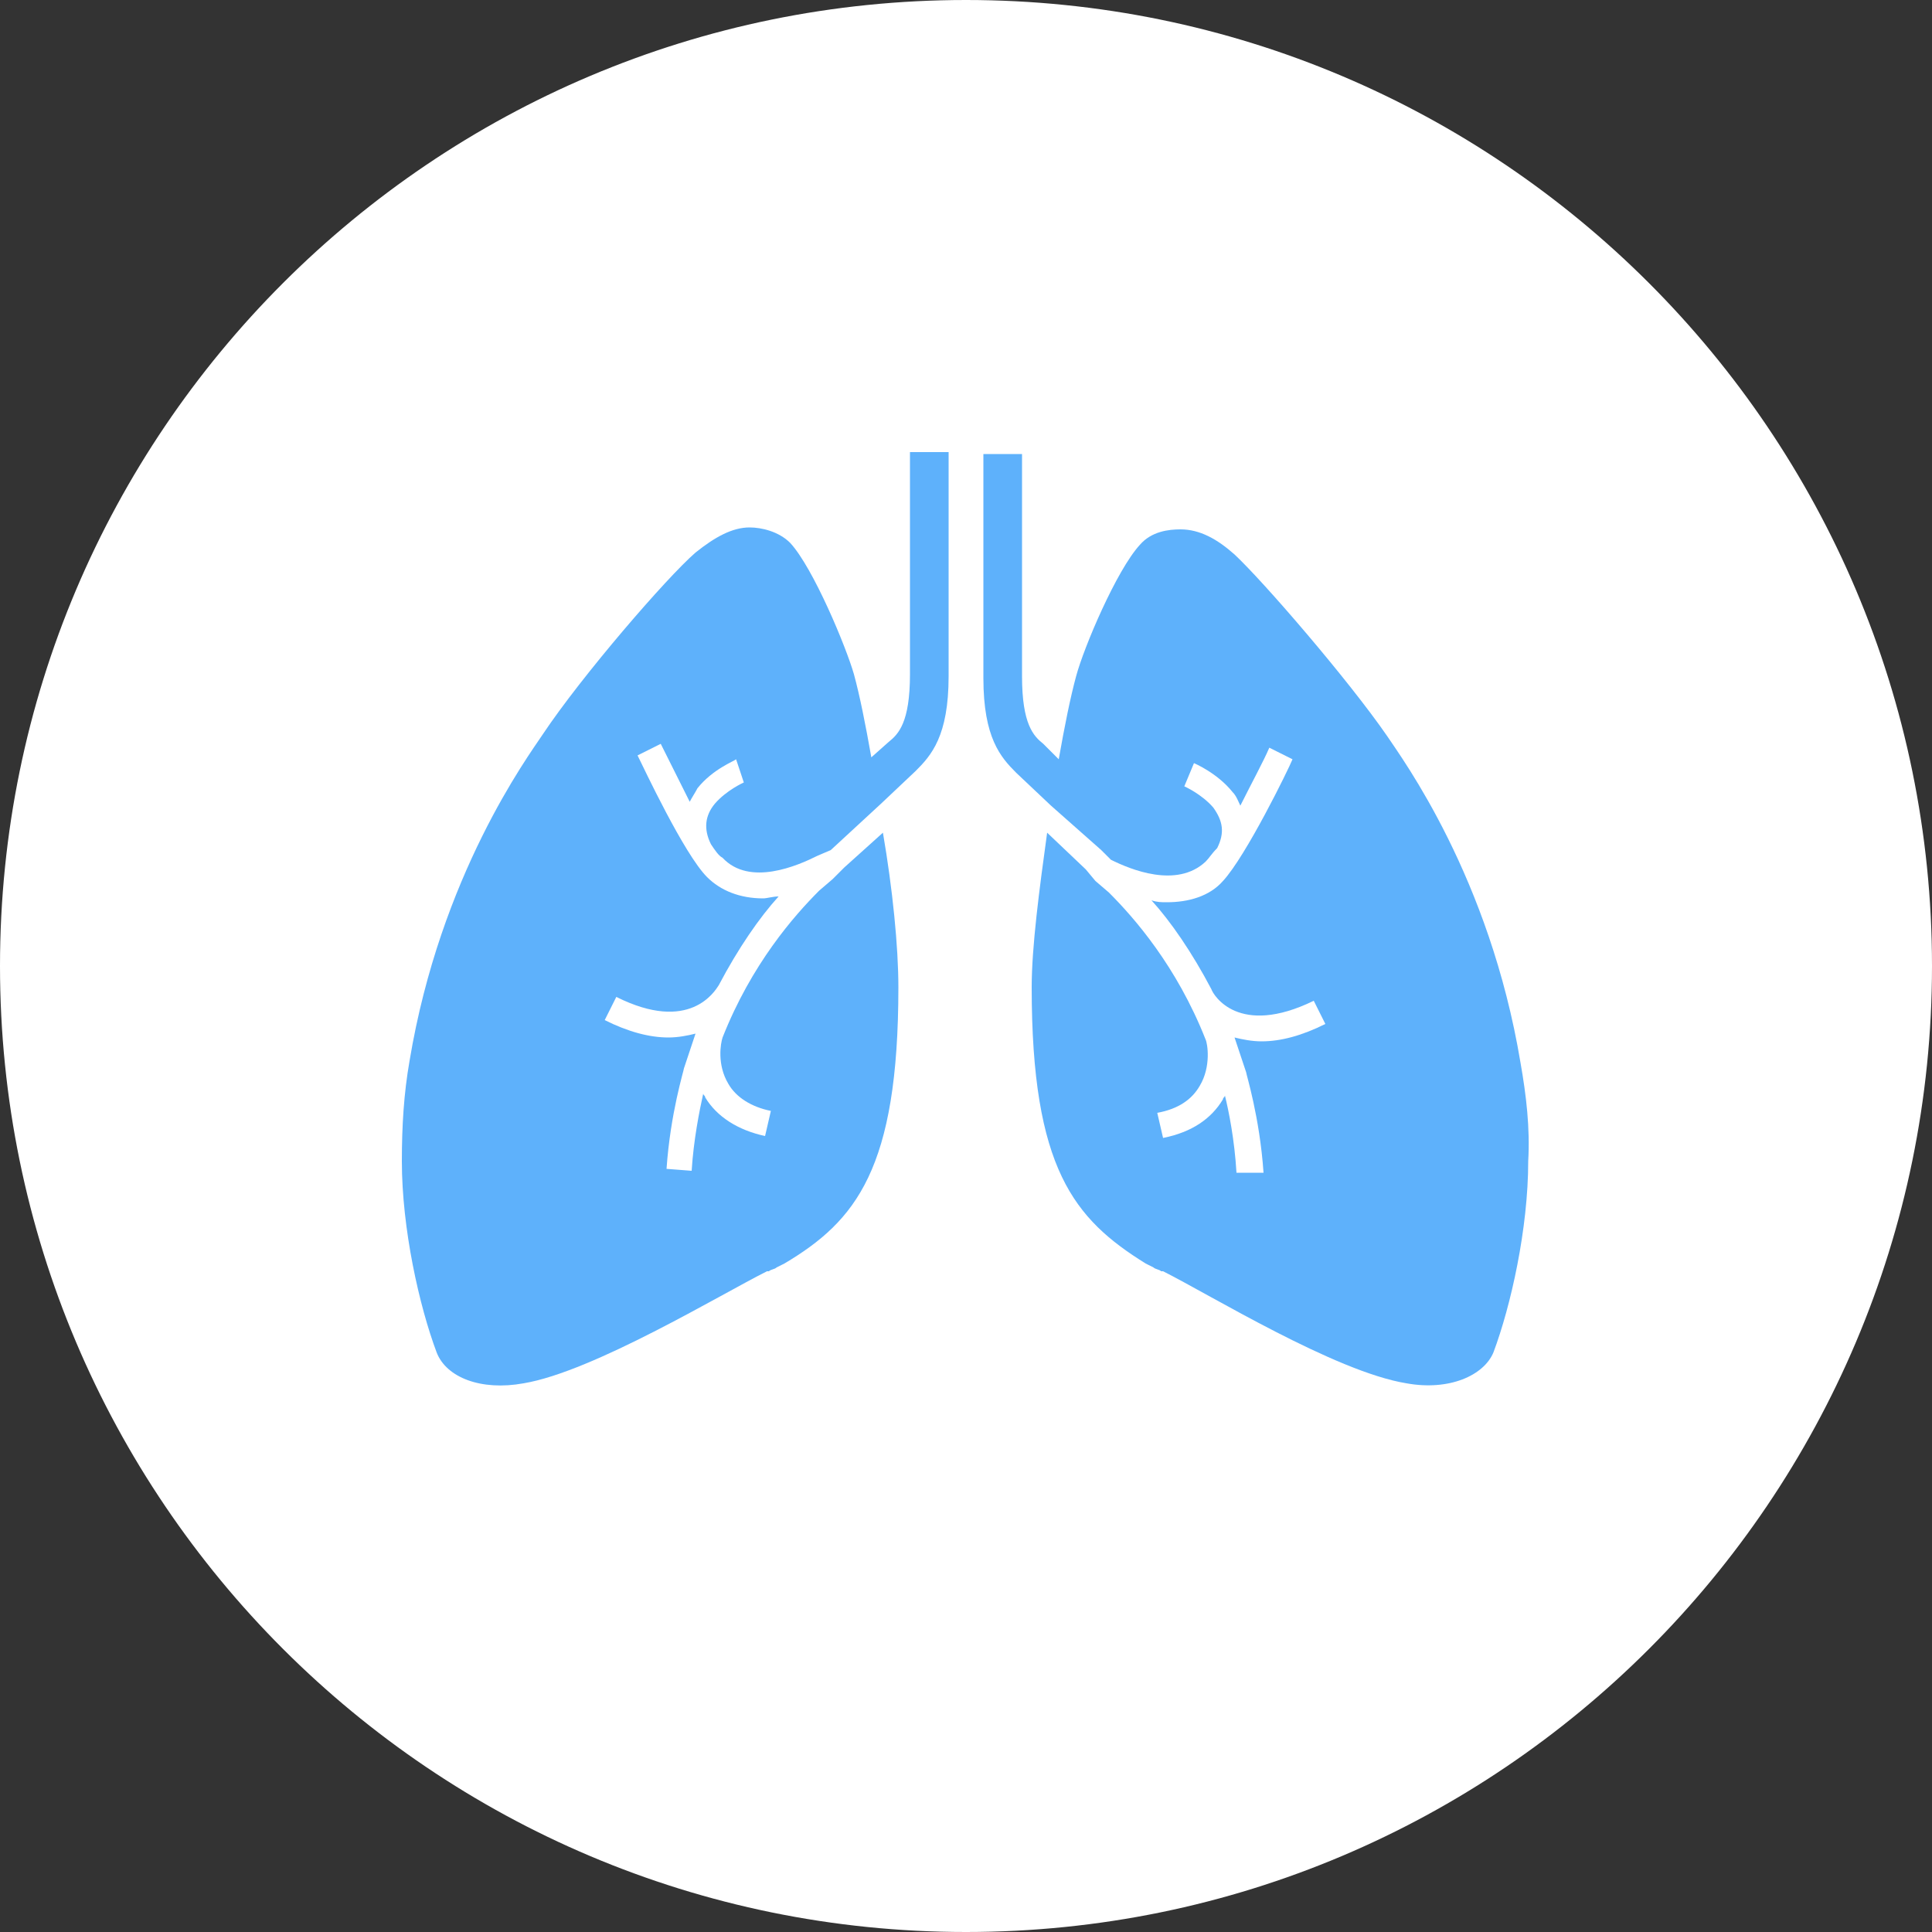 <?xml version="1.0" encoding="utf-8"?>
<!-- Generator: Adobe Illustrator 23.0.1, SVG Export Plug-In . SVG Version: 6.00 Build 0)  -->
<svg version="1.1" id="レイヤー_1" xmlns="http://www.w3.org/2000/svg" xmlns:xlink="http://www.w3.org/1999/xlink" x="0px"
	 y="0px" width="100px" height="100px" viewBox="0 0 100 100" style="enable-background:new 0 0 100 100;" xml:space="preserve">
<rect x="0" y="0" width="100" height="100" fill="#333333" stroke="none"/>
<style type="text/css">
	.st0{fill:#FFFFFF;}
	.st1{fill:#5EB1FB;}
</style>
<path class="st0" d="M100,50c0,27.6-22.4,50-50,50S0,77.6,0,50C0,22.4,22.4,0,50,0S100,22.4,100,50z"/>
<g>
	<g>
		<path class="st1" d="M47.1,23.4c0,0.1,0,6.5,0,11.5c0,2.5-0.6,3.1-1.1,3.5l-0.9,0.8c-0.3-1.7-0.6-3.2-0.9-4.3
			c-0.4-1.4-2.1-5.5-3.3-6.8c-0.6-0.6-1.5-0.8-2.1-0.8c-0.9,0-1.8,0.5-2.8,1.3c-1.5,1.3-5.9,6.4-7.9,9.4c-0.8,1.2-5.3,7.3-6.9,16.9
			c0,0,0,0,0,0l0,0c-0.3,1.7-0.4,3.4-0.4,5.2c0,3.5,0.9,7.5,1.8,9.9c0.5,1.3,2.3,2,4.5,1.6c3.6-0.6,10.2-4.6,12.6-5.8l0,0l0.1,0
			c0.1-0.1,0.3-0.1,0.4-0.2c0,0,0,0,0,0l0.4-0.2c3.7-2.2,5.9-4.9,5.9-14.3c0-2.1-0.3-5.1-0.8-8l-2,1.8l-0.6,0.6l0,0c0,0,0,0,0,0
			l-0.7,0.6c-1.3,1.3-3.5,3.8-5,7.6c-0.1,0.3-0.3,1.4,0.3,2.4c0.4,0.7,1.2,1.2,2.2,1.4l-0.3,1.3c-1.4-0.3-2.5-1-3.1-2
			c0-0.1-0.1-0.1-0.1-0.2c-0.2,0.9-0.5,2.4-0.6,4l-1.3-0.1c0.2-2.9,0.9-5.1,0.9-5.2c0.2-0.6,0.4-1.2,0.6-1.8
			c-0.4,0.1-0.9,0.2-1.4,0.2c-1,0-2.1-0.3-3.3-0.9l0.6-1.2c3.8,1.9,5.1-0.3,5.3-0.6l0,0c1-1.9,2.1-3.5,3.1-4.6
			c-0.3,0-0.6,0.1-0.8,0.1c-1.2,0-2.2-0.4-2.9-1.1c-1.2-1.2-3.3-5.7-3.6-6.3l1.2-0.6c0.3,0.6,0.9,1.8,1.5,3c0.1-0.2,0.3-0.5,0.4-0.7
			c0.8-1,1.9-1.4,2-1.5l0.2,0.6l0.2,0.6c0,0-0.9,0.4-1.5,1.1c-0.5,0.6-0.6,1.3-0.2,2.1c0.2,0.3,0.4,0.6,0.6,0.7
			c1.4,1.5,3.9,0.4,4.9-0.1L43,44l2.6-2.4c0,0,0,0,0,0l1.8-1.7c0.8-0.8,1.7-1.8,1.7-4.9c0-5,0-11.5,0-11.6L47.1,23.4z"/>
		<path class="st1" d="M78.7,55L78.7,55C78.7,55,78.7,55,78.7,55c-1.6-9.6-6.1-15.7-6.9-16.9c-2-2.9-6.4-8-7.9-9.4
			c-0.9-0.8-1.8-1.3-2.8-1.3c-0.6,0-1.5,0.1-2.1,0.8c-1.2,1.3-2.9,5.3-3.3,6.8c-0.3,1.1-0.6,2.6-0.9,4.3L54,38.5
			c-0.5-0.4-1.1-1-1.1-3.5c0-5,0-11.5,0-11.5l-2,0c0,0.1,0,6.5,0,11.6c0,3.1,0.9,4.1,1.7,4.9l1.8,1.7c0,0,0,0,0,0L57,44l0.5,0.5
			c1,0.5,3.4,1.5,4.9,0.1c0.2-0.2,0.3-0.4,0.6-0.7c0.4-0.8,0.3-1.4-0.2-2.1c-0.6-0.7-1.5-1.1-1.5-1.1l0.5-1.2c0,0,1.2,0.5,2,1.5
			c0.2,0.2,0.3,0.5,0.4,0.7c0.6-1.2,1.2-2.3,1.5-3l1.2,0.6c-0.2,0.5-2.4,5-3.6,6.3c-0.7,0.8-1.8,1.1-2.9,1.1c-0.3,0-0.5,0-0.8-0.1
			c1,1.1,2.1,2.7,3.1,4.6l0,0c0.1,0.3,1.4,2.5,5.3,0.6l0.6,1.2c-1.2,0.6-2.3,0.9-3.3,0.9c-0.5,0-1-0.1-1.4-0.2
			c0.2,0.6,0.4,1.2,0.6,1.8c0,0.1,0.7,2.3,0.9,5.2L64,60.7c-0.1-1.7-0.4-3.2-0.6-4c0,0.1-0.1,0.1-0.1,0.2c-0.6,1-1.6,1.7-3.1,2
			l-0.3-1.3c1.1-0.2,1.8-0.7,2.2-1.4c0.6-1,0.4-2.2,0.3-2.4c-1.5-3.8-3.7-6.3-5-7.6l-0.7-0.6c0,0,0,0,0,0l0,0L56.2,45l-2-1.9
			c-0.4,2.9-0.8,5.9-0.8,8c0,9.4,2.2,12,5.9,14.3l0.4,0.2c0,0,0,0,0,0c0.1,0.1,0.3,0.1,0.4,0.2l0.1,0l0,0c2.4,1.2,8.9,5.2,12.6,5.8
			c2.2,0.4,4-0.4,4.5-1.6c0.9-2.4,1.8-6.4,1.8-9.9C79.2,58.4,79,56.7,78.7,55z"/>
	</g>
</g>
</svg>
